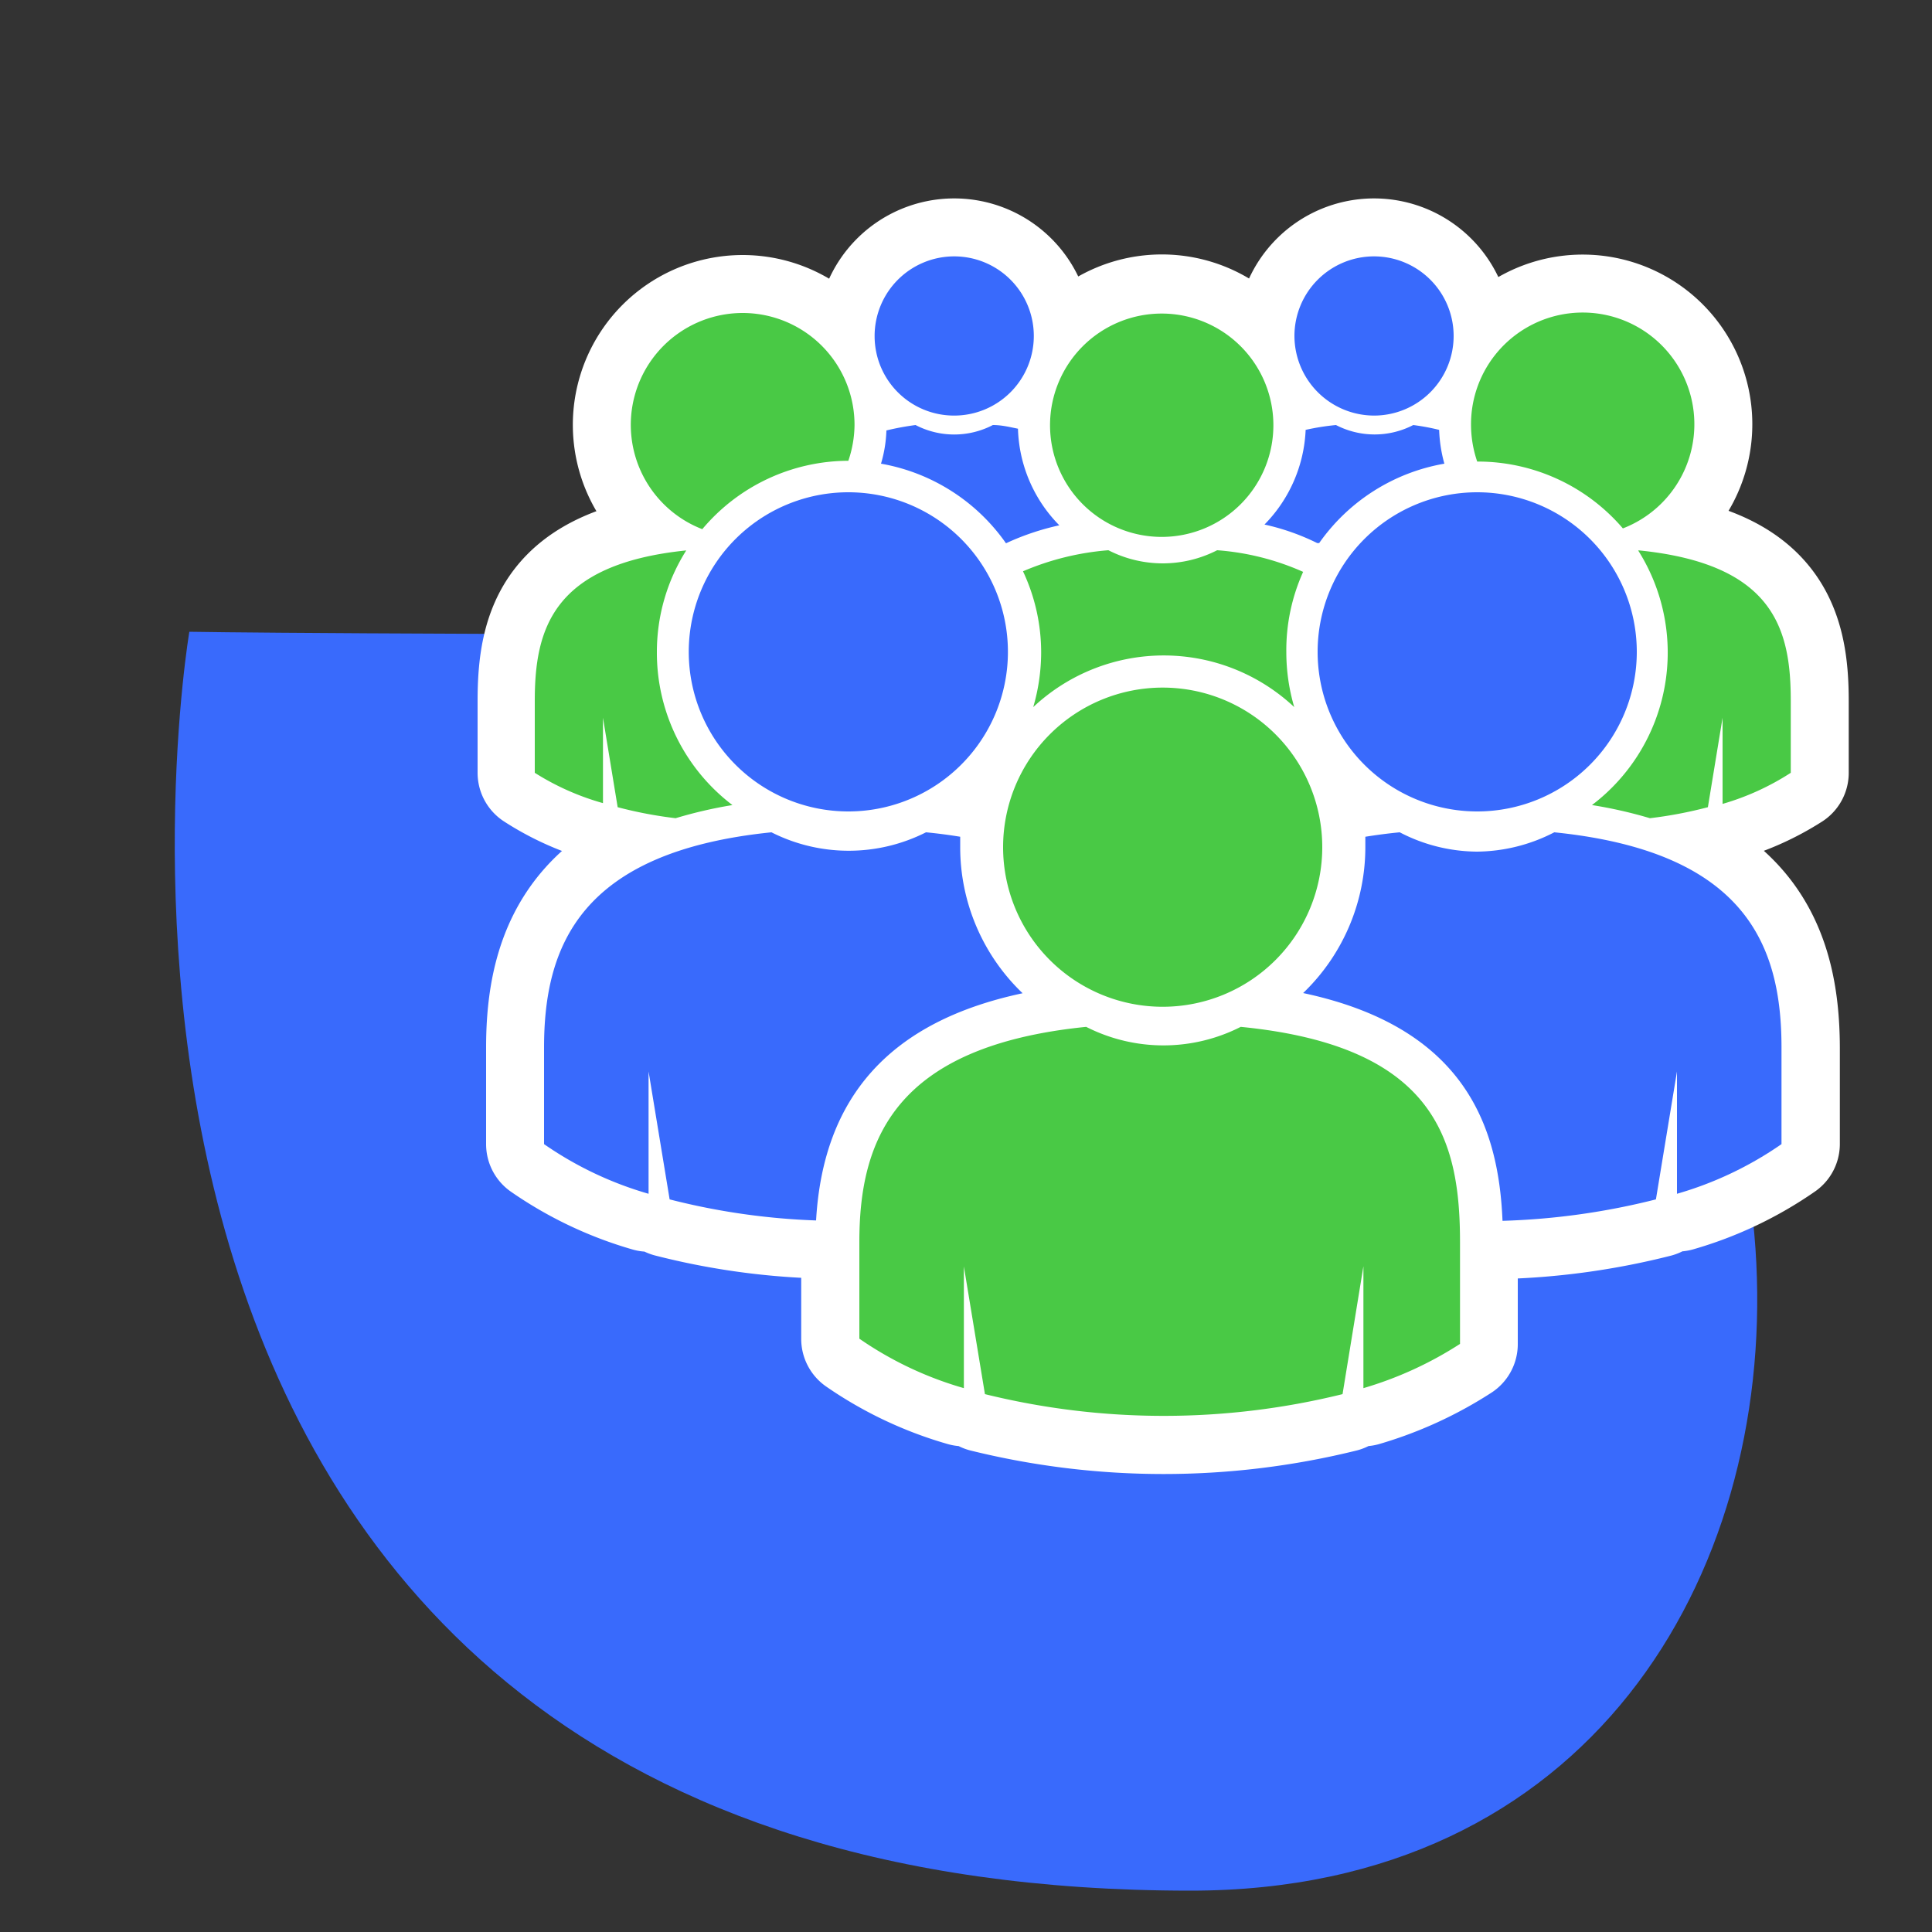 <svg id="Layer_1" data-name="Layer 1" xmlns="http://www.w3.org/2000/svg" viewBox="0 0 100 100">
  <rect x="0" y="0" width="100" height="100" fill="#333333" stroke="none"/>
  <defs>
    <style>
      .cls-1, .cls-2 {
        fill: #396afc;
      }

      .cls-2 {
        stroke: #fff;
        stroke-linejoin: round;
        stroke-width: 6px;
      }

      .cls-3 {
        fill: #49c945;
      }
    </style>
  </defs>
  <title>protect neighborhoods</title>
  <path class="cls-1" d="M9.8,32.7S-1.3,97.86,61.62,97.86c41.31,0,37.76-65-2.92-65S9.8,32.7,9.8,32.7Z"/>
  <g>
    <path class="cls-2" d="M71.15,21.51A4.12,4.12,0,1,0,67,17.4,4.11,4.11,0,0,0,71.15,21.51Z"/>
    <path class="cls-2" d="M68.28,28.15A10,10,0,0,1,74.76,24a7.42,7.42,0,0,1-.27-1.75A12.17,12.17,0,0,0,73.15,22a4.35,4.35,0,0,1-4,0,12.62,12.62,0,0,0-1.57.25,7.43,7.43,0,0,1-2.13,4.9,11.9,11.9,0,0,1,2.74.93Z"/>
    <path class="cls-2" d="M51.39,22a4.33,4.33,0,0,1-4,0,14.52,14.52,0,0,0-1.51.24A6.72,6.72,0,0,1,45.6,24a10,10,0,0,1,6.47,4.13l.13-.06a13.3,13.3,0,0,1,2.63-.87,7.41,7.41,0,0,1-2.14-5C52.29,22.14,51.86,22.08,51.39,22Z"/>
    <path class="cls-2" d="M49.39,21.51a4.12,4.12,0,1,0-4.12-4.11A4.11,4.11,0,0,0,49.39,21.51Z"/>
    <path class="cls-2" d="M64.21,53.16a8.82,8.82,0,0,1-8,0c-9.94,1-11.74,5.87-11.74,11.14v5a18.4,18.4,0,0,0,5.41,2.56v-6.3l1.09,6.61a38.63,38.63,0,0,0,18.51,0l1.08-6.62v6.31a19.09,19.09,0,0,0,5-2.29V64.3C75.57,59,74.29,54.14,64.21,53.16Z"/>
    <path class="cls-2" d="M60.18,52.11a8.26,8.26,0,1,0-8.26-8.26A8.26,8.26,0,0,0,60.18,52.11Z"/>
    <path class="cls-2" d="M35.65,33.77a8.26,8.26,0,1,0,8.26-8.26A8.26,8.26,0,0,0,35.65,33.77Z"/>
    <path class="cls-2" d="M52.93,51.41a10.45,10.45,0,0,1-3.23-7.56c0-.18,0-.36,0-.54-.55-.09-1.14-.17-1.77-.23a8.86,8.86,0,0,1-8,0C30,44.09,28.16,49,28.16,54.22v5a18.41,18.41,0,0,0,5.41,2.57V55.46l1.09,6.62a35.47,35.47,0,0,0,7.58,1.09C42.61,56.73,46.11,52.86,52.93,51.41Z"/>
    <path class="cls-2" d="M60.13,27.75A5.79,5.79,0,1,0,54.35,22,5.78,5.78,0,0,0,60.13,27.75Z"/>
    <path class="cls-2" d="M60.13,29.16a6.17,6.17,0,0,1-2.81-.68,14,14,0,0,0-4.42,1.09,9.86,9.86,0,0,1,.94,4.2,10.14,10.14,0,0,1-.41,2.83,9.87,9.87,0,0,1,13.51,0,10.07,10.07,0,0,1-.41-2.82,9.86,9.86,0,0,1,.92-4.17A13.32,13.32,0,0,0,63,28.48,6.21,6.21,0,0,1,60.13,29.16Z"/>
    <path class="cls-2" d="M84.85,28.49a9.9,9.9,0,0,1-2.39,13.18,23.42,23.42,0,0,1,3,.68,21.73,21.73,0,0,0,3-.57l.76-4.63v4.42A13.3,13.3,0,0,0,92.69,40V36.28C92.69,32.6,91.8,29.2,84.85,28.49Z"/>
    <path class="cls-2" d="M84,27.35A5.78,5.78,0,1,0,76.14,22a5.9,5.9,0,0,0,.32,1.89A9.89,9.89,0,0,1,84,27.35Z"/>
    <path class="cls-2" d="M31.21,37.15,32,41.78a21.73,21.73,0,0,0,3,.57,23.24,23.24,0,0,1,2.94-.68,9.91,9.91,0,0,1-2.38-13.18c-7,.71-7.84,4.11-7.84,7.79V40a13.3,13.3,0,0,0,3.53,1.61Z"/>
    <path class="cls-2" d="M36.35,27.35a9.9,9.9,0,0,1,7.56-3.5A5.9,5.9,0,0,0,44.23,22a5.79,5.79,0,1,0-7.88,5.39Z"/>
    <path class="cls-2" d="M80.47,43.09a8.85,8.85,0,0,1-4,1,8.75,8.75,0,0,1-4-1c-.63.06-1.22.14-1.78.23,0,.18,0,.36,0,.54a10.47,10.47,0,0,1-3.22,7.55c8.43,1.77,10.12,7,10.32,11.79a36.64,36.64,0,0,0,7.94-1.11l1.09-6.62v6.31a18.41,18.41,0,0,0,5.41-2.57v-5C92.21,49,90.41,44.09,80.47,43.09Z"/>
    <path class="cls-2" d="M76.46,42a8.26,8.26,0,1,0-8.26-8.26A8.26,8.26,0,0,0,76.46,42Z"/>
  </g>
  <g>
    <path class="cls-1" d="M67,17.4a4.12,4.12,0,1,1,4.12,4.11A4.13,4.13,0,0,1,67,17.4Z"/>
    <path class="cls-1" d="M68.18,28.11l.1,0A10,10,0,0,1,74.76,24a7.42,7.42,0,0,1-.27-1.75A12.17,12.17,0,0,0,73.15,22a4.35,4.35,0,0,1-4,0,12.62,12.62,0,0,0-1.57.25,7.43,7.43,0,0,1-2.13,4.9A11.9,11.9,0,0,1,68.18,28.11Z"/>
    <path class="cls-1" d="M45.6,24a6.72,6.72,0,0,0,.28-1.72A14.52,14.52,0,0,1,47.39,22a4.33,4.33,0,0,0,4,0c.47,0,.9.11,1.3.19a7.41,7.41,0,0,0,2.14,5,13.3,13.3,0,0,0-2.63.87l-.13.06A10,10,0,0,0,45.6,24Z"/>
    <path class="cls-1" d="M49.39,21.51a4.12,4.12,0,1,0-4.12-4.11A4.11,4.11,0,0,0,49.39,21.51Z"/>
    <path class="cls-3" d="M75.57,64.3v5.26a19.09,19.09,0,0,1-5,2.29V65.54l-1.08,6.62a38.63,38.63,0,0,1-18.51,0l-1.09-6.61v6.3a18.4,18.4,0,0,1-5.41-2.56v-5c0-5.27,1.8-10.14,11.74-11.14a8.82,8.82,0,0,0,8,0C74.29,54.14,75.57,59,75.57,64.3Z"/>
    <path class="cls-3" d="M60.18,35.59a8.26,8.26,0,1,0,8.26,8.26A8.26,8.26,0,0,0,60.18,35.59Z"/>
    <path class="cls-1" d="M35.65,33.77A8.26,8.26,0,1,1,43.91,42,8.26,8.26,0,0,1,35.65,33.77Z"/>
    <path class="cls-1" d="M52.93,51.41a10.45,10.45,0,0,1-3.23-7.56c0-.18,0-.36,0-.54-.55-.09-1.14-.17-1.77-.23a8.86,8.86,0,0,1-8,0C30,44.09,28.16,49,28.16,54.22v5a18.41,18.41,0,0,0,5.41,2.57V55.46l1.09,6.62a35.47,35.47,0,0,0,7.58,1.09C42.61,56.73,46.11,52.86,52.93,51.41Z"/>
    <path class="cls-3" d="M54.35,22a5.78,5.78,0,1,1,5.78,5.79A5.78,5.78,0,0,1,54.35,22Z"/>
    <path class="cls-3" d="M67.45,29.6A13.32,13.32,0,0,0,63,28.48a6.17,6.17,0,0,1-5.63,0,14,14,0,0,0-4.42,1.09,9.86,9.86,0,0,1,.94,4.2,10.14,10.14,0,0,1-.41,2.83,9.87,9.87,0,0,1,13.51,0,10.07,10.07,0,0,1-.41-2.82A9.86,9.86,0,0,1,67.45,29.6Z"/>
    <path class="cls-3" d="M84.85,28.49c7,.71,7.84,4.11,7.84,7.79V40a13.3,13.3,0,0,1-3.53,1.61V37.15l-.76,4.63a21.73,21.73,0,0,1-3,.57,23.42,23.42,0,0,0-3-.68,9.9,9.9,0,0,0,2.39-13.18Z"/>
    <path class="cls-3" d="M84,27.35A5.78,5.78,0,1,0,76.14,22a5.9,5.9,0,0,0,.32,1.89A9.89,9.89,0,0,1,84,27.35Z"/>
    <path class="cls-3" d="M34,33.77a9.9,9.9,0,0,0,3.91,7.9,23.24,23.24,0,0,0-2.94.68,21.73,21.73,0,0,1-3-.57l-.76-4.63v4.42A13.3,13.3,0,0,1,27.68,40V36.28c0-3.68.89-7.08,7.84-7.79A9.83,9.83,0,0,0,34,33.77Z"/>
    <path class="cls-3" d="M43.91,23.85A5.9,5.9,0,0,0,44.23,22a5.79,5.79,0,1,0-7.88,5.39A9.9,9.9,0,0,1,43.91,23.85Z"/>
    <path class="cls-1" d="M92.21,54.22v5a18.41,18.41,0,0,1-5.41,2.57V55.46l-1.09,6.62a36.64,36.64,0,0,1-7.94,1.11c-.2-4.81-1.89-10-10.32-11.79a10.47,10.47,0,0,0,3.22-7.55c0-.18,0-.36,0-.54.56-.09,1.15-.17,1.78-.23a8.75,8.75,0,0,0,4,1,8.85,8.85,0,0,0,4-1C90.41,44.09,92.21,49,92.21,54.22Z"/>
    <path class="cls-1" d="M76.46,42a8.26,8.26,0,1,0-8.26-8.26A8.26,8.26,0,0,0,76.46,42Z"/>
  </g>
</svg>
